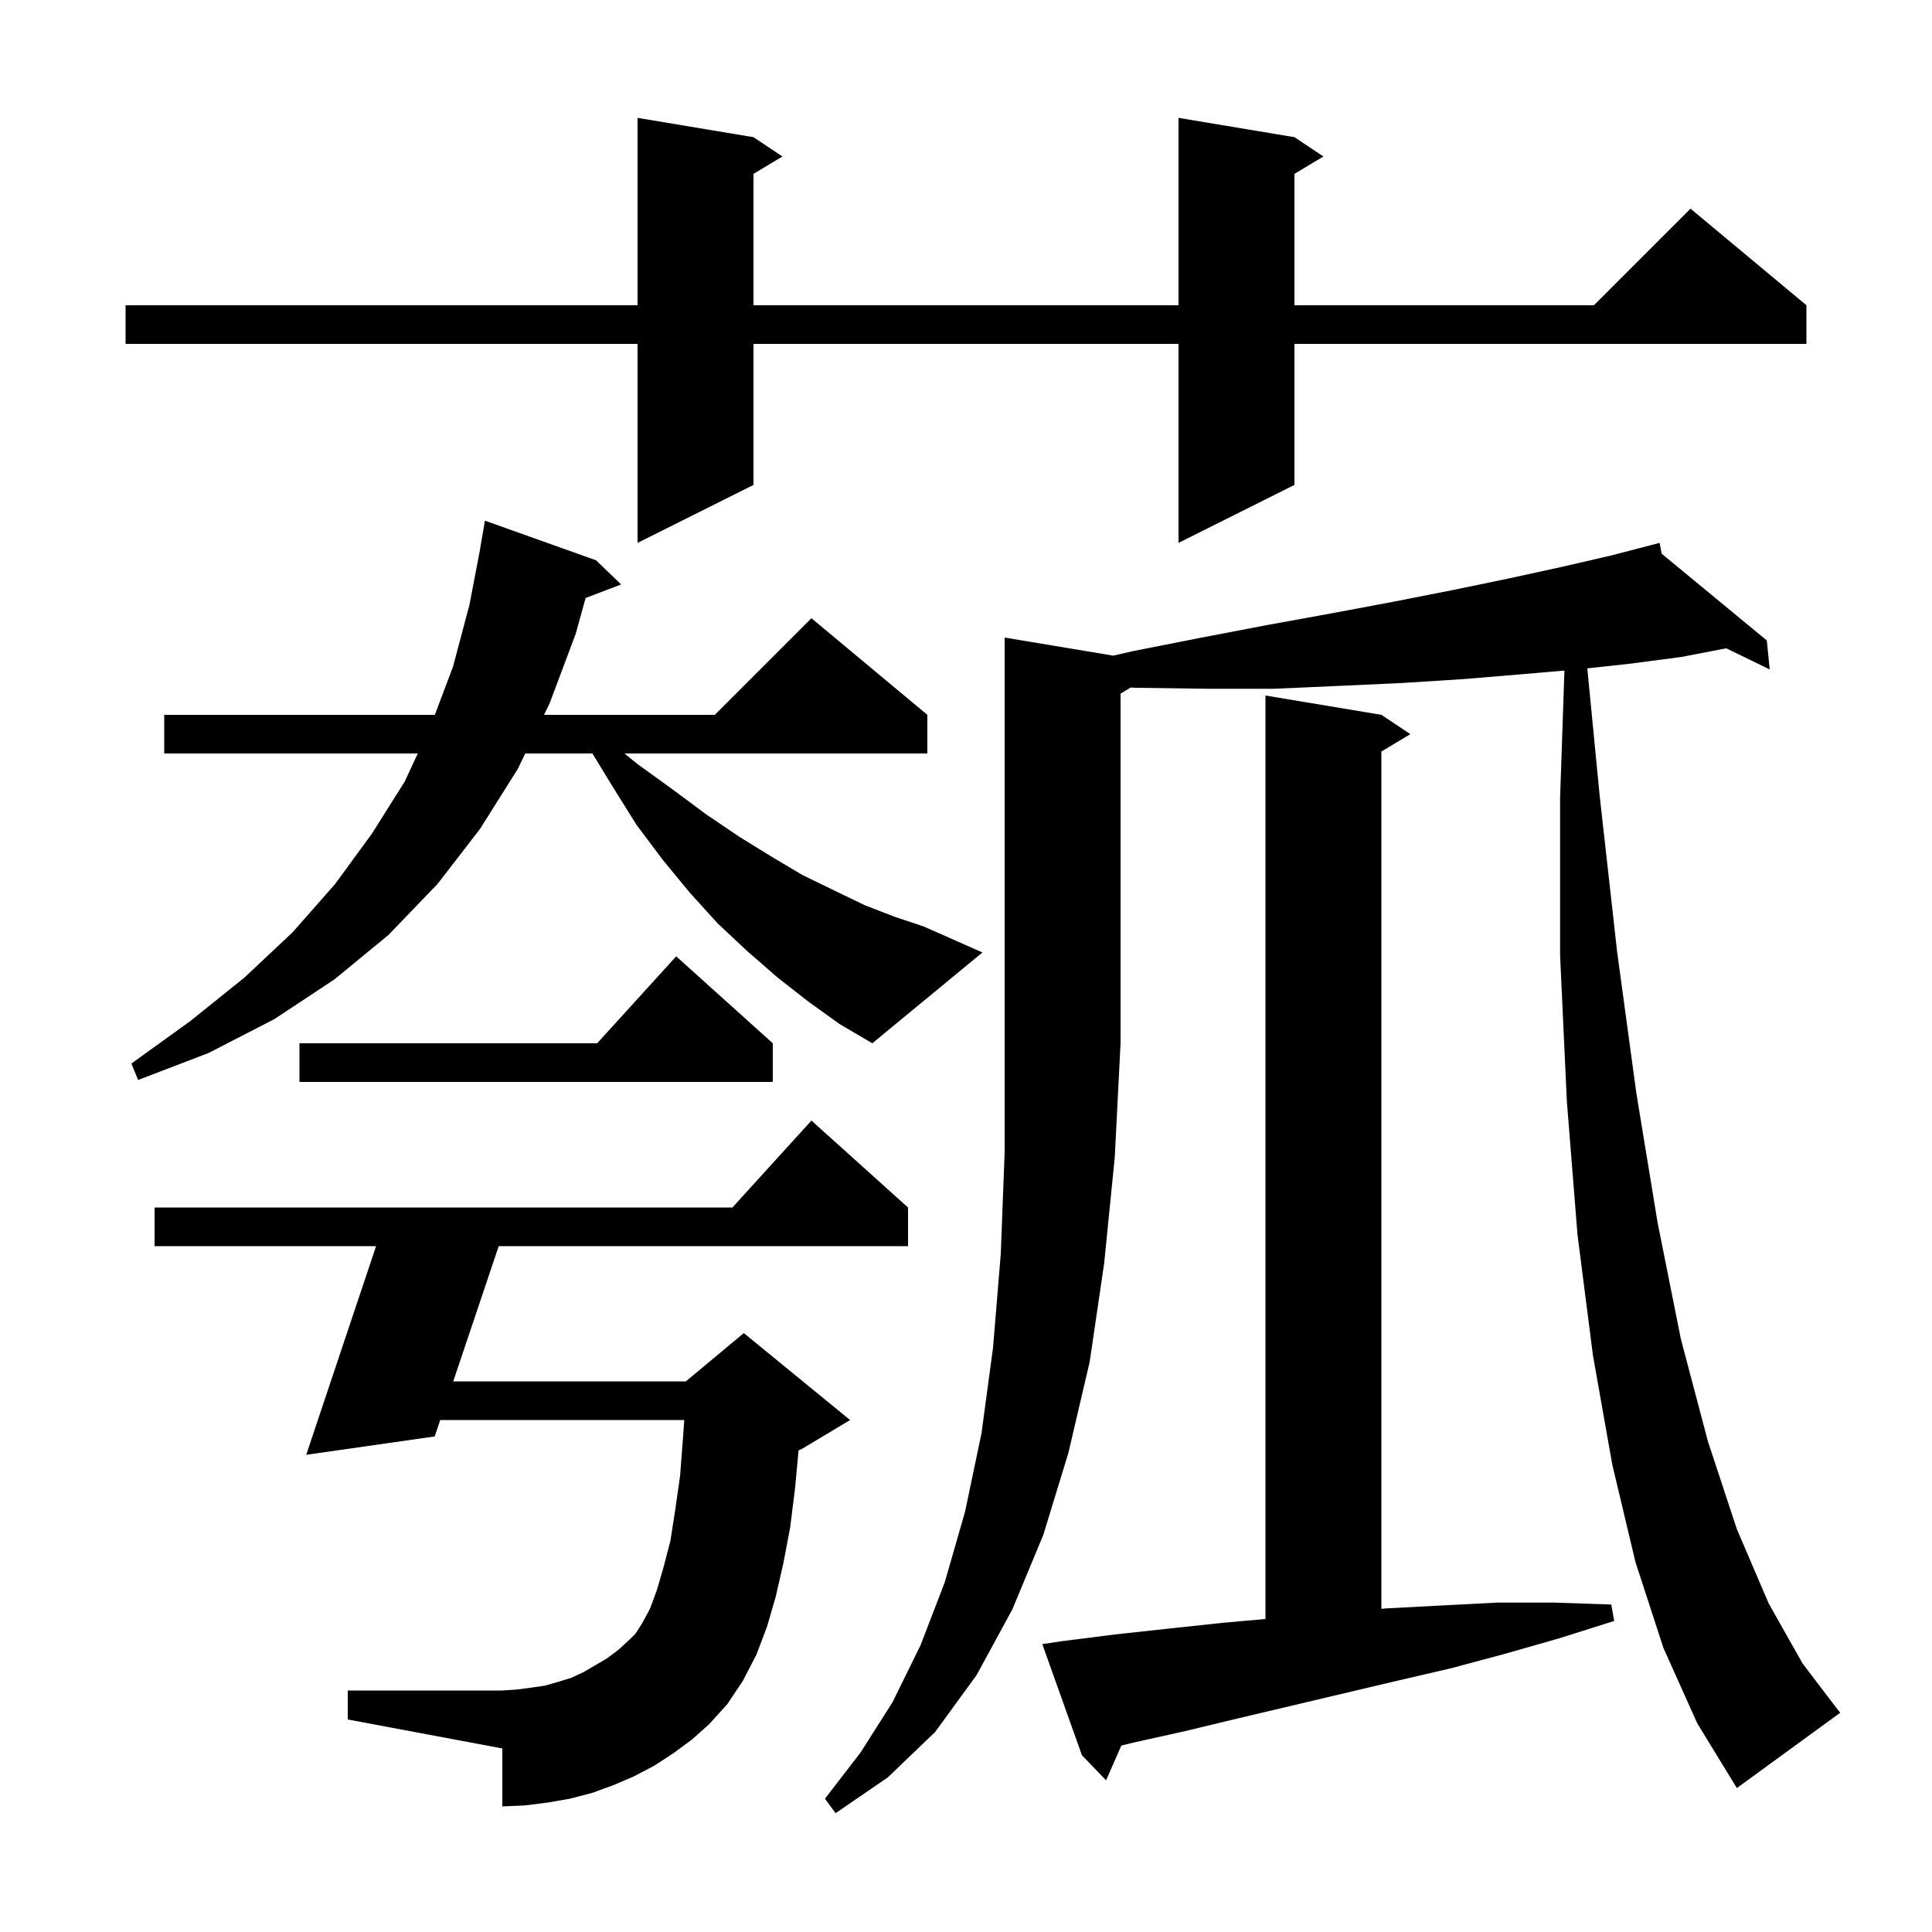 <svg xmlns="http://www.w3.org/2000/svg" xmlns:xlink="http://www.w3.org/1999/xlink" version="1.1" baseProfile="full" viewBox="0 0 200 200" width="200" height="200"><g fill="currentColor"><path d="M 115.24 67.873 L 117.3 67.4 L 124.4 66.0 L 131.2 64.7 L 137.8 63.5 L 144.2 62.3 L 150.3 61.1 L 156.1 59.9 L 161.6 58.7 L 166.8 57.5 L 170.909 56.432 L 170.9 56.4 L 170.931 56.426 L 171.8 56.2 L 172.019 57.323 L 182.9 66.3 L 183.2 69.3 L 178.701 67.111 L 174.1 68.0 L 168.8 68.7 L 164.317 69.189 L 165.6 82.4 L 167.4 98.5 L 169.4 113.2 L 171.6 126.6 L 174.0 138.6 L 176.8 149.2 L 179.8 158.3 L 183.1 166.0 L 186.6 172.2 L 190.1 176.8 L 190.5 177.3 L 179.8 185.1 L 175.7 178.4 L 172.2 170.6 L 169.3 161.7 L 166.9 151.6 L 164.9 140.3 L 163.3 127.8 L 162.2 114.0 L 161.5 98.9 L 161.5 82.6 L 161.949 69.416 L 157.5 69.8 L 151.5 70.3 L 145.2 70.7 L 138.7 71.0 L 131.9 71.3 L 124.9 71.3 L 117.6 71.2 L 117.048 71.171 L 116.0 71.8 L 116.0 108.0 L 115.4 119.8 L 114.3 130.8 L 112.8 141.0 L 110.6 150.4 L 108.0 158.9 L 104.8 166.6 L 101.1 173.4 L 96.8 179.3 L 91.9 184.0 L 86.5 187.7 L 85.4 186.2 L 89.1 181.4 L 92.4 176.2 L 95.3 170.3 L 97.8 163.8 L 99.9 156.5 L 101.6 148.4 L 102.8 139.5 L 103.6 129.8 L 104.0 119.3 L 104.0 66.0 Z M 109.9 169.9 L 115.4 169.2 L 120.9 168.6 L 126.5 168.0 L 131.0 167.598 L 131.0 72.0 L 143.0 74.0 L 146.0 76.0 L 143.0 77.8 L 143.0 166.544 L 143.5 166.5 L 149.2 166.2 L 155.0 165.9 L 160.9 165.9 L 166.8 166.1 L 167.1 167.8 L 161.4 169.6 L 155.8 171.2 L 150.2 172.7 L 144.6 174.0 L 128.1 177.9 L 122.7 179.2 L 117.3 180.4 L 116.082 180.699 L 114.5 184.3 L 112.0 181.7 L 107.9 170.2 Z M 69.7 181.5 L 67.7 182.8 L 65.6 183.9 L 63.5 184.8 L 61.3 185.6 L 59.0 186.2 L 56.7 186.6 L 54.3 186.9 L 52.0 187.0 L 52.0 181.0 L 36.0 178.0 L 36.0 175.0 L 52.0 175.0 L 53.5 174.9 L 55.0 174.7 L 56.4 174.5 L 57.8 174.1 L 59.1 173.7 L 60.4 173.1 L 62.8 171.7 L 64.0 170.8 L 65.2 169.7 L 65.8 169.1 L 66.5 168.0 L 67.3 166.5 L 68.0 164.6 L 68.7 162.2 L 69.4 159.5 L 69.9 156.3 L 70.4 152.8 L 70.7 148.9 L 70.836 147.0 L 45.572 147.0 L 45.0 148.7 L 31.7 150.6 L 38.931 129.0 L 16.0 129.0 L 16.0 125.0 L 75.818 125.0 L 84.0 116.0 L 94.0 125.0 L 94.0 129.0 L 51.627 129.0 L 46.918 143.0 L 71.0 143.0 L 77.0 138.0 L 88.0 147.0 L 83.0 150.0 L 82.669 150.138 L 82.3 154.1 L 81.8 158.1 L 81.1 161.8 L 80.3 165.3 L 79.4 168.4 L 78.3 171.3 L 76.9 174.0 L 75.3 176.4 L 73.4 178.5 L 71.6 180.1 Z M 80.0 108.0 L 80.0 112.0 L 31.0 112.0 L 31.0 108.0 L 61.818 108.0 L 70.0 99.0 Z M 83.7 103.7 L 80.5 101.2 L 77.4 98.5 L 74.3 95.6 L 71.4 92.4 L 68.6 89.0 L 65.9 85.4 L 63.4 81.4 L 61.327 78.0 L 54.376 78.0 L 53.6 79.6 L 49.7 85.8 L 45.3 91.5 L 40.2 96.8 L 34.6 101.4 L 28.4 105.5 L 21.6 109.0 L 14.3 111.8 L 13.6 110.1 L 19.7 105.7 L 25.3 101.2 L 30.3 96.5 L 34.7 91.5 L 38.5 86.3 L 41.9 80.9 L 43.25 78.0 L 17.0 78.0 L 17.0 74.0 L 45.015 74.0 L 46.9 69.0 L 48.6 62.6 L 49.709 56.801 L 49.7 56.8 L 50.2 53.9 L 61.7 58.0 L 64.3 60.5 L 60.621 61.905 L 59.6 65.6 L 56.9 72.8 L 56.318 74.0 L 74.0 74.0 L 84.0 64.0 L 96.0 74.0 L 96.0 78.0 L 64.643 78.0 L 66.0 79.1 L 69.6 81.7 L 73.1 84.3 L 76.5 86.6 L 79.9 88.7 L 83.1 90.6 L 86.4 92.2 L 89.5 93.7 L 92.6 94.9 L 95.6 95.9 L 101.7 98.6 L 90.3 108.0 L 86.9 106.0 Z M 134.0 14.2 L 137.0 16.2 L 134.0 18.0 L 134.0 31.6 L 165.0 31.6 L 175.0 21.6 L 187.0 31.6 L 187.0 35.6 L 134.0 35.6 L 134.0 50.2 L 122.0 56.2 L 122.0 35.6 L 78.0 35.6 L 78.0 50.2 L 66.0 56.2 L 66.0 35.6 L 13.0 35.6 L 13.0 31.6 L 66.0 31.6 L 66.0 12.2 L 78.0 14.2 L 81.0 16.2 L 78.0 18.0 L 78.0 31.6 L 122.0 31.6 L 122.0 12.2 Z "/></g></svg>